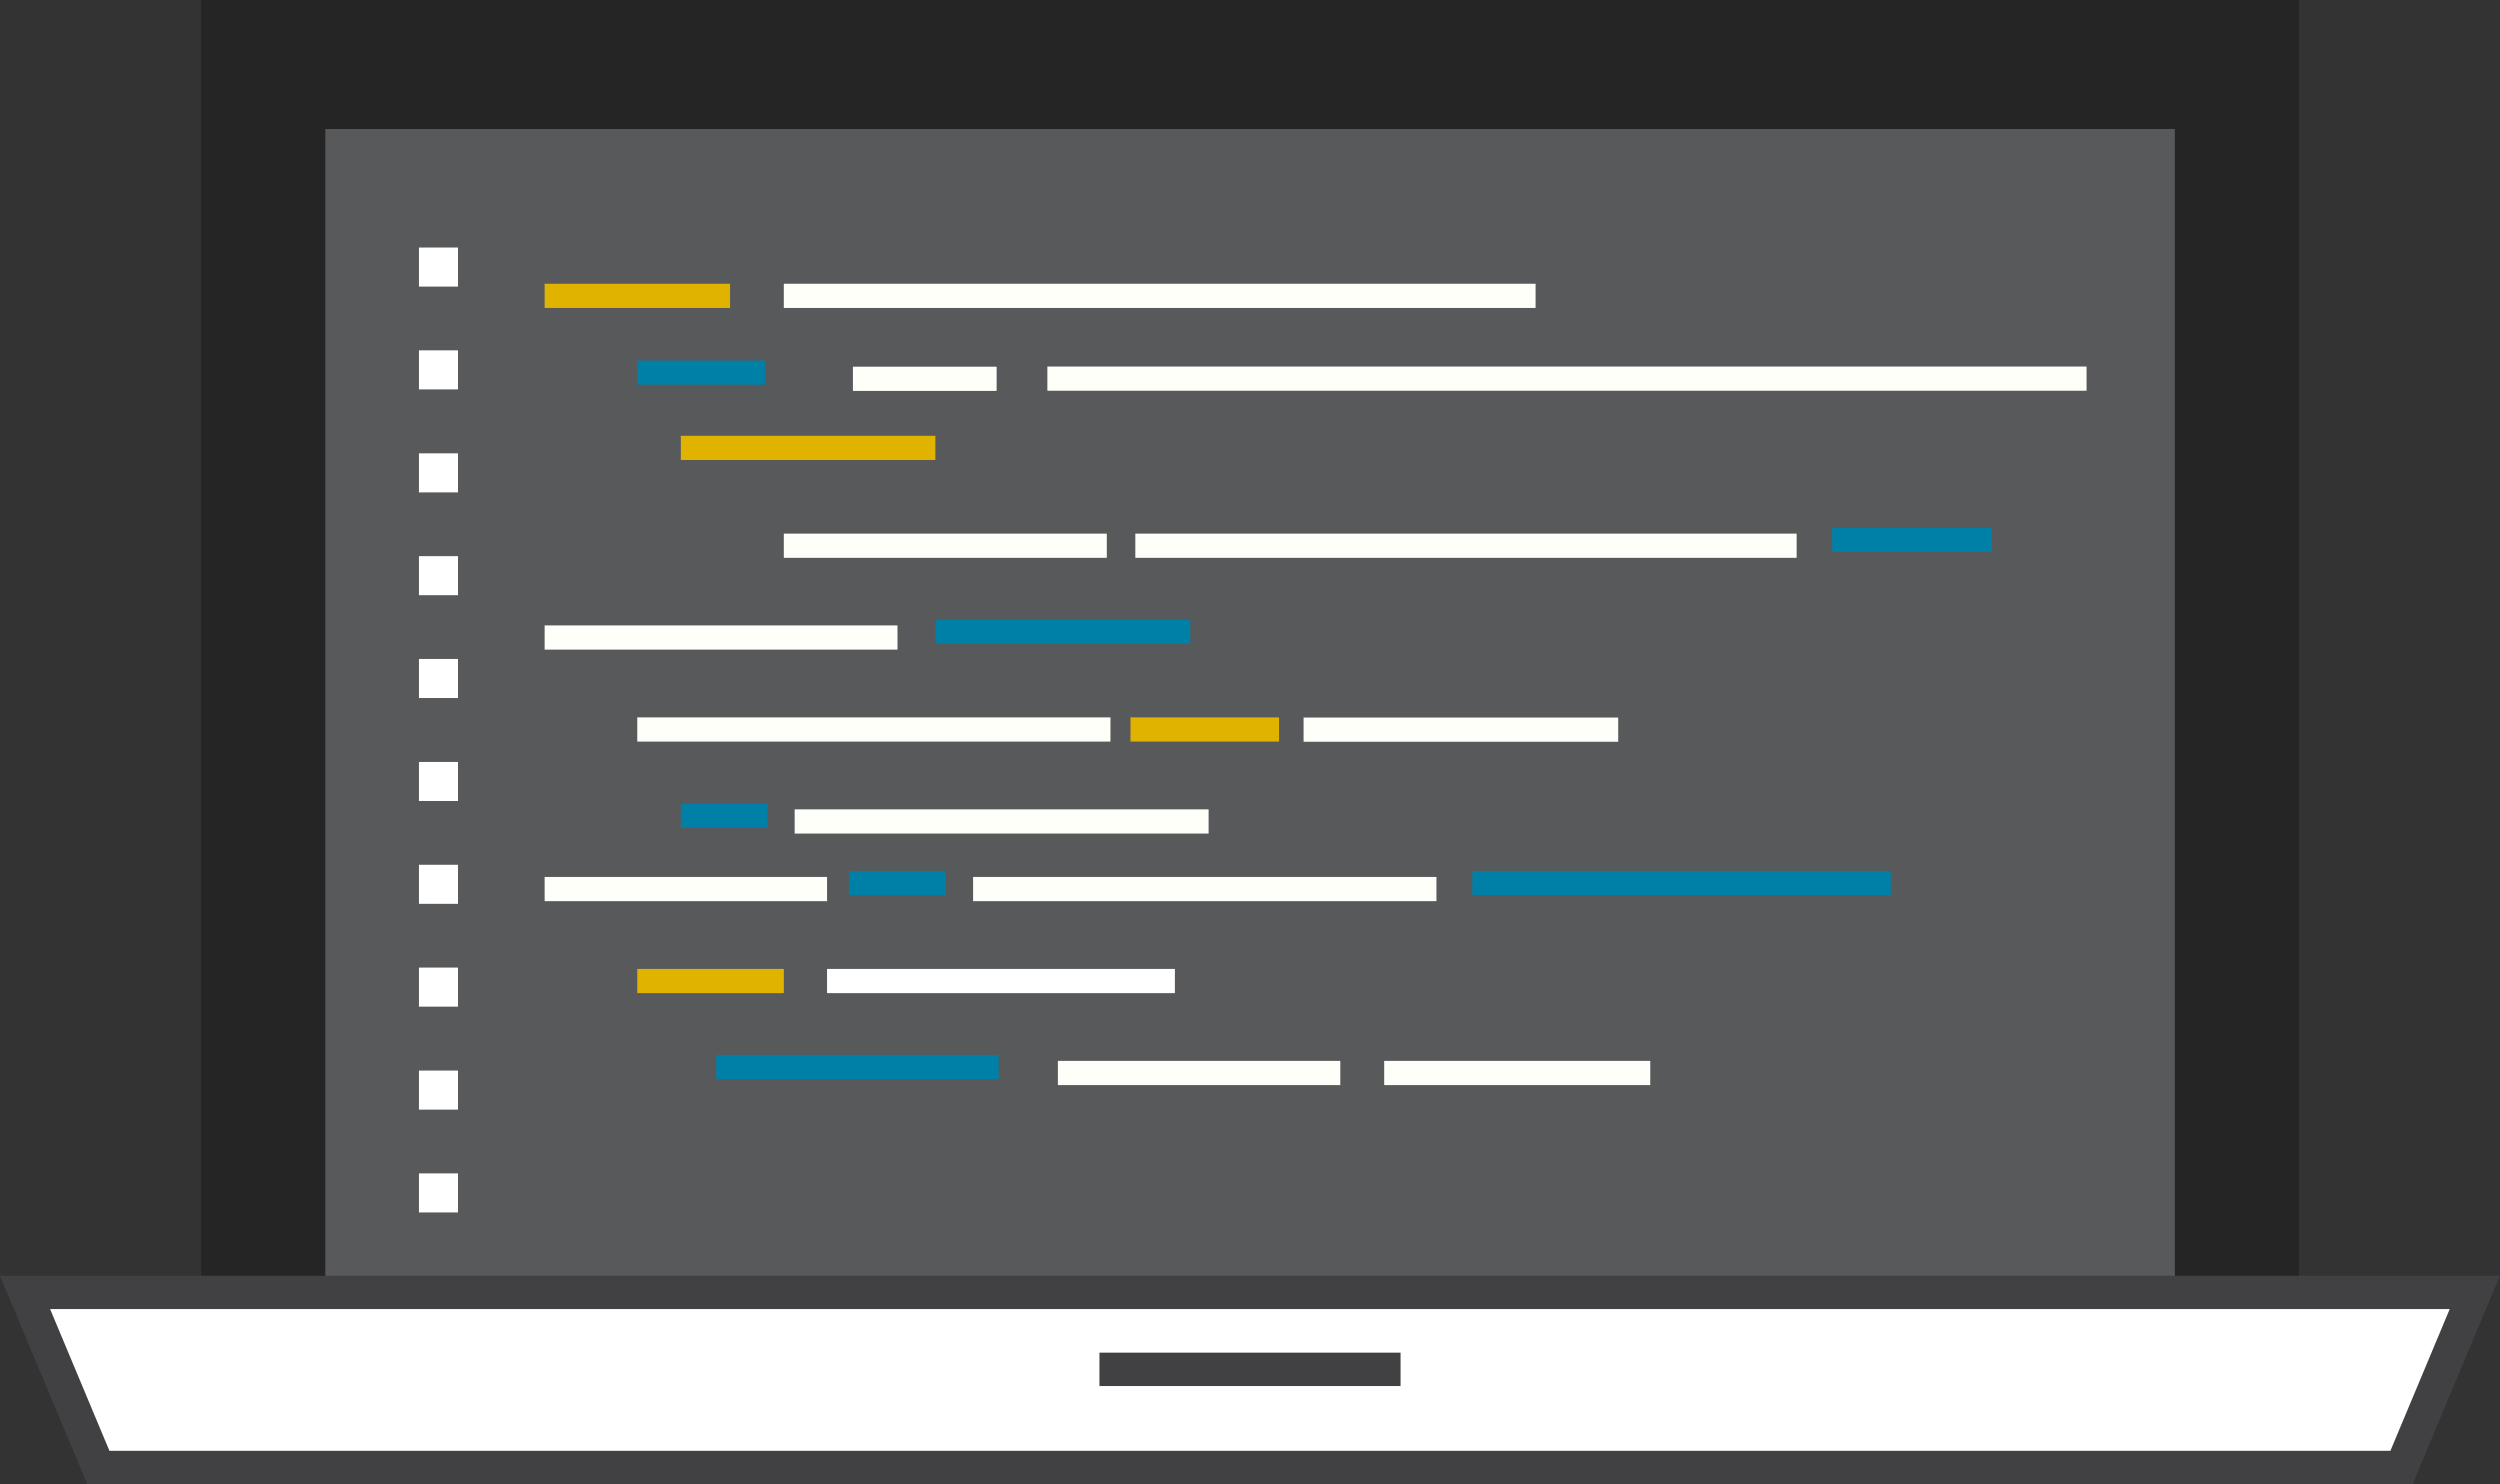 <svg xmlns="http://www.w3.org/2000/svg" width="149.78" height="88.92" viewBox="0 0 149.78 88.92">
  <rect x="0" y="0" width="149.78" height="88.92" fill="#333333" stroke="none"/>
  <defs>
    <style>
      .cls-1 {
        fill: #252525;
      }

      .cls-2 {
        fill: #58595b;
      }

      .cls-3 {
        fill: #fff;
      }

      .cls-4 {
        fill: none;
        stroke: #414042;
        stroke-miterlimit: 10;
        stroke-width: 2px;
      }

      .cls-5 {
        fill: #e1b301;
      }

      .cls-6 {
        fill: #007fa7;
      }

      .cls-7 {
        fill: #fffffa;
      }
    </style>
  </defs>
  <title>Frontend</title>
  <g id="Layer_2" data-name="Layer 2">
    <g id="Layer_2-2" data-name="Layer 2">
      <g>
        <rect id="_Rectangle_" data-name="&lt;Rectangle&gt;" class="cls-1" x="12.05" width="125.68" height="86.05"/>
        <rect id="_Rectangle_2" data-name="&lt;Rectangle&gt;" class="cls-2" x="19.49" y="7.73" width="110.81" height="70.6"/>
        <polygon id="_Path_" data-name="&lt;Path&gt;" class="cls-3" points="143.88 87.92 5.89 87.92 1.5 77.43 148.27 77.43 143.88 87.92"/>
        <polygon id="_Path_2" data-name="&lt;Path&gt;" class="cls-4" points="143.88 87.92 5.89 87.92 1.5 77.43 148.27 77.43 143.88 87.92"/>
        <line id="_Path_3" data-name="&lt;Path&gt;" class="cls-4" x1="65.87" y1="82.04" x2="83.91" y2="82.04"/>
        <rect id="_Rectangle_3" data-name="&lt;Rectangle&gt;" class="cls-5" x="32.63" y="17" width="11.11" height="1.45"/>
        <rect id="_Rectangle_4" data-name="&lt;Rectangle&gt;" class="cls-6" x="38.18" y="21.6" width="7.65" height="1.45"/>
        <rect id="_Rectangle_5" data-name="&lt;Rectangle&gt;" class="cls-7" x="62.75" y="21.96" width="62.26" height="1.45"/>
        <rect id="_Rectangle_6" data-name="&lt;Rectangle&gt;" class="cls-7" x="51.1" y="21.96" width="8.61" height="1.45" transform="translate(110.81 45.38) rotate(180)"/>
        <rect id="_Rectangle_7" data-name="&lt;Rectangle&gt;" class="cls-5" x="40.79" y="26.11" width="15.25" height="1.45"/>
        <rect id="_Rectangle_8" data-name="&lt;Rectangle&gt;" class="cls-7" x="46.96" y="31.97" width="19.35" height="1.45"/>
        <rect id="_Rectangle_9" data-name="&lt;Rectangle&gt;" class="cls-7" x="32.63" y="37.47" width="21.14" height="1.45"/>
        <rect id="_Rectangle_10" data-name="&lt;Rectangle&gt;" class="cls-6" x="56.03" y="37.11" width="15.27" height="1.45" transform="translate(127.34 75.68) rotate(180)"/>
        <rect id="_Rectangle_11" data-name="&lt;Rectangle&gt;" class="cls-7" x="38.18" y="42.98" width="28.35" height="1.45"/>
        <rect id="_Rectangle_12" data-name="&lt;Rectangle&gt;" class="cls-7" x="78.11" y="42.98" width="18.85" height="1.45" transform="translate(175.06 87.42) rotate(180)"/>
        <rect id="_Rectangle_13" data-name="&lt;Rectangle&gt;" class="cls-5" x="67.73" y="42.98" width="8.9" height="1.45"/>
        <rect id="_Rectangle_14" data-name="&lt;Rectangle&gt;" class="cls-7" x="47.61" y="48.49" width="24.8" height="1.45"/>
        <rect id="_Rectangle_15" data-name="&lt;Rectangle&gt;" class="cls-6" x="40.79" y="48.13" width="5.19" height="1.45" transform="translate(86.77 97.72) rotate(180)"/>
        <rect id="_Rectangle_16" data-name="&lt;Rectangle&gt;" class="cls-7" x="32.63" y="52.54" width="16.92" height="1.45"/>
        <rect id="_Rectangle_17" data-name="&lt;Rectangle&gt;" class="cls-6" x="50.86" y="52.18" width="5.81" height="1.45"/>
        <rect id="_Rectangle_18" data-name="&lt;Rectangle&gt;" class="cls-7" x="58.3" y="52.54" width="27.76" height="1.45"/>
        <rect id="_Rectangle_19" data-name="&lt;Rectangle&gt;" class="cls-6" x="88.21" y="52.18" width="25.07" height="1.45" transform="translate(201.49 105.81) rotate(180)"/>
        <rect id="_Rectangle_20" data-name="&lt;Rectangle&gt;" class="cls-5" x="38.18" y="58.05" width="8.78" height="1.45"/>
        <rect id="_Rectangle_21" data-name="&lt;Rectangle&gt;" class="cls-3" x="49.55" y="58.05" width="20.84" height="1.45" transform="translate(119.94 117.55) rotate(180)"/>
        <rect id="_Rectangle_22" data-name="&lt;Rectangle&gt;" class="cls-6" x="42.91" y="63.2" width="16.92" height="1.45"/>
        <rect id="_Rectangle_23" data-name="&lt;Rectangle&gt;" class="cls-7" x="63.38" y="63.56" width="16.92" height="1.45"/>
        <rect id="_Rectangle_24" data-name="&lt;Rectangle&gt;" class="cls-7" x="82.93" y="63.56" width="15.94" height="1.45"/>
        <rect id="_Rectangle_25" data-name="&lt;Rectangle&gt;" class="cls-6" x="109.76" y="31.6" width="9.56" height="1.45" transform="translate(229.09 64.66) rotate(180)"/>
        <rect id="_Rectangle_26" data-name="&lt;Rectangle&gt;" class="cls-7" x="68.02" y="31.97" width="39.62" height="1.45"/>
        <rect id="_Rectangle_27" data-name="&lt;Rectangle&gt;" class="cls-7" x="46.96" y="17" width="45.04" height="1.45"/>
        <rect id="_Rectangle_28" data-name="&lt;Rectangle&gt;" class="cls-3" x="25.1" y="14.83" width="2.34" height="2.34"/>
        <rect id="_Rectangle_29" data-name="&lt;Rectangle&gt;" class="cls-3" x="25.1" y="20.99" width="2.34" height="2.34"/>
        <rect id="_Rectangle_30" data-name="&lt;Rectangle&gt;" class="cls-3" x="25.1" y="27.16" width="2.34" height="2.34"/>
        <rect id="_Rectangle_31" data-name="&lt;Rectangle&gt;" class="cls-3" x="25.1" y="33.32" width="2.34" height="2.34"/>
        <rect id="_Rectangle_32" data-name="&lt;Rectangle&gt;" class="cls-3" x="25.1" y="39.48" width="2.34" height="2.34"/>
        <rect id="_Rectangle_33" data-name="&lt;Rectangle&gt;" class="cls-3" x="25.1" y="45.65" width="2.34" height="2.34"/>
        <rect id="_Rectangle_34" data-name="&lt;Rectangle&gt;" class="cls-3" x="25.1" y="51.81" width="2.34" height="2.34"/>
        <rect id="_Rectangle_35" data-name="&lt;Rectangle&gt;" class="cls-3" x="25.1" y="57.97" width="2.34" height="2.34"/>
        <rect id="_Rectangle_36" data-name="&lt;Rectangle&gt;" class="cls-3" x="25.1" y="64.14" width="2.34" height="2.34"/>
        <rect id="_Rectangle_37" data-name="&lt;Rectangle&gt;" class="cls-3" x="25.1" y="70.3" width="2.34" height="2.34"/>
      </g>
    </g>
  </g>
</svg>
